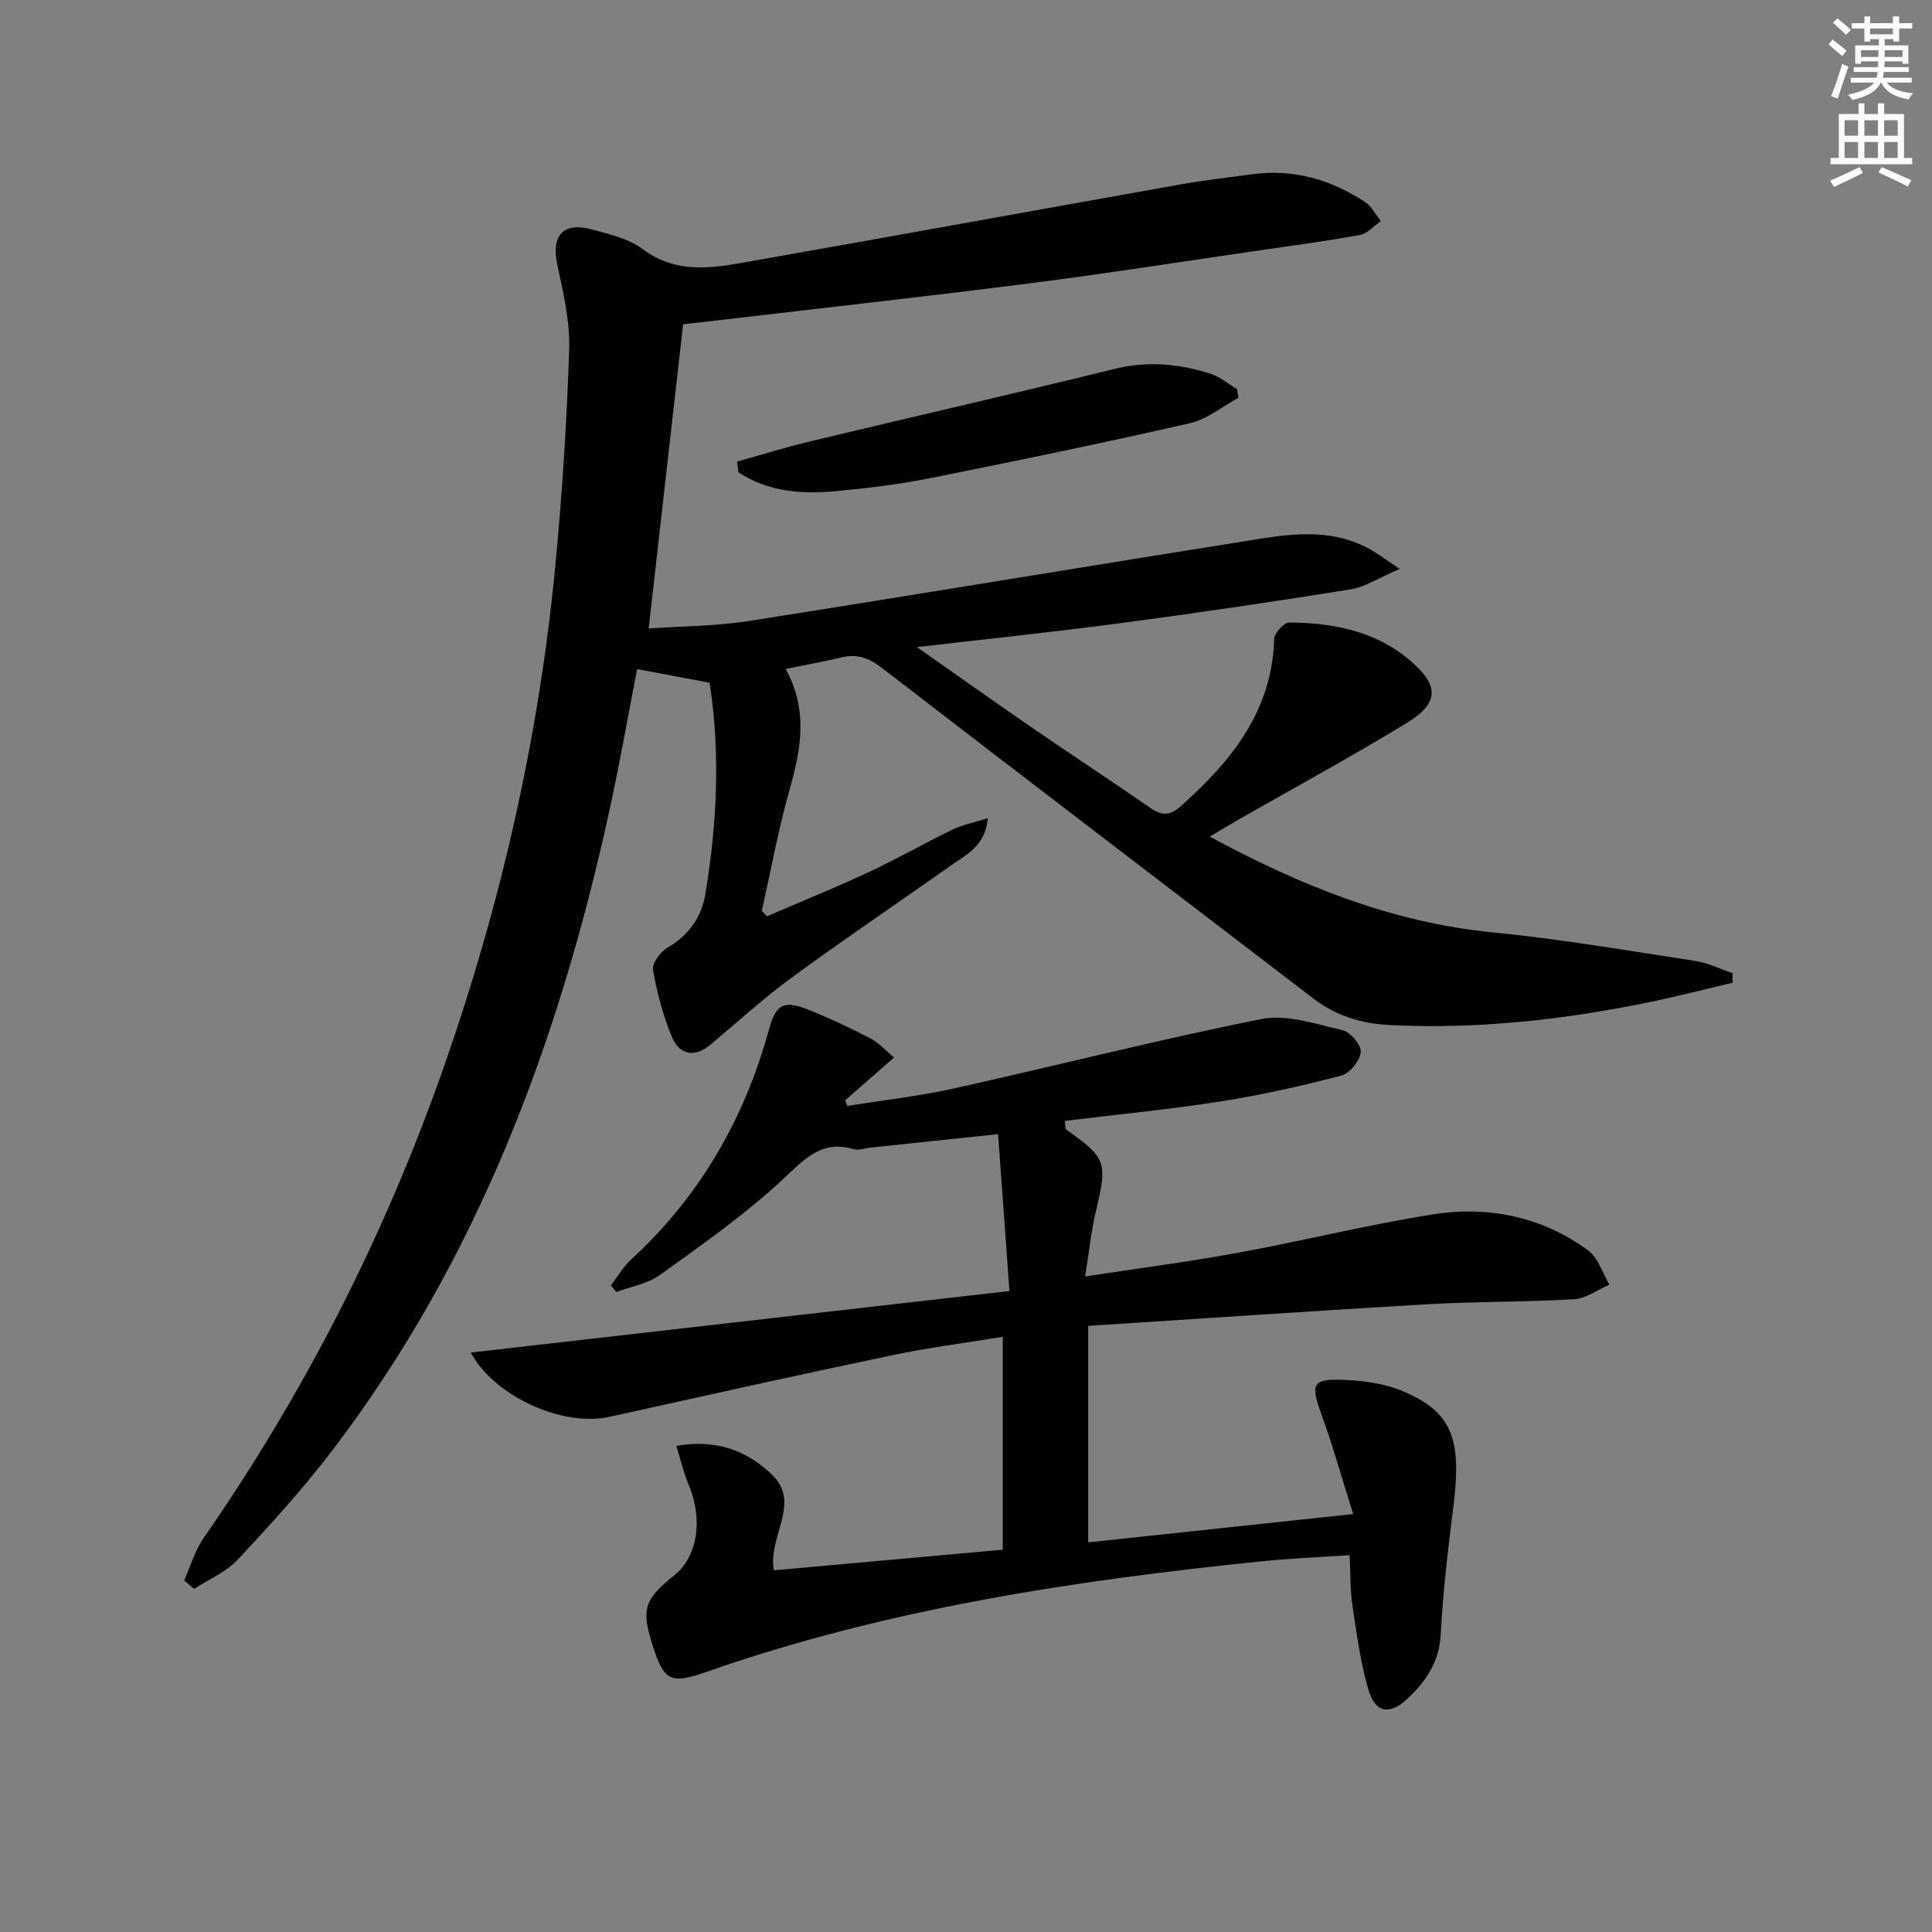 <svg enable-background="new 0 0 400 400" viewBox="0 0 400 400" xmlns="http://www.w3.org/2000/svg"><rect x="0" y="0" width="400" height="400" fill="#808080" stroke="none"/><path d="m378.6 9.2.8-1c.9.7 1.9 1.4 2.9 2.3l-.9 1.1c-1.1-.9-2-1.7-2.8-2.4zm.5 10.7c.9-2.1 1.6-4.3 2.3-6.7.4.2.8.4 1.3.6-.7 2.1-1.5 4.3-2.2 6.6zm.4-15.2.9-.9c1 .8 2 1.6 2.8 2.4l-1 1c-1-.9-1.9-1.8-2.7-2.5zm12.5-1.3h1.2v1.4h2.7v1.1h-2.7v2.7h-1.2v-.5h-1.8v1.3h4.9v3.8h-1.2v-.5h-3.7c0 .4-.1.9-.1 1.2h5.1v1h-5.2c0 .5-.1.9-.2 1.2h6v1h-5.2c1.1 1.3 2.9 2 5.5 2.2-.4.4-.7.8-.9 1.3-2.9-.5-4.8-1.6-5.7-3.5h-.1c-.8 1.7-2.7 2.9-5.9 3.6-.2-.4-.6-.8-.9-1.1 2.8-.6 4.6-1.4 5.4-2.5h-4.8v-1h5.3c.1-.3.2-.7.2-1.2h-4.9v-1h5c0-.4 0-.8.1-1.2h-3.6v.5h-1.2v-3.8h4.9v-1.3h-1.8v.5h-1.2v-2.7h-2.6v-1.1h2.6v-1.4h1.2v1.4h4.7v-1.4zm-6.7 8.4h3.6c0-.4 0-.9 0-1.4h-3.6zm1.9-4.7h4.7v-1.2h-4.7zm6.7 3.3h-3.7v1.4h3.7z" fill="#fcfbfa"/><path d="m384.7 21.4h1.3v2.2h2.8v-2.2h1.3v2.2h4.1v9.1h1.7v1.3h-16.9v-1.3h1.7v-9.1h4.1v-2.2zm.3 13.2.7 1.2c-1.8.9-3.8 1.9-6 2.9-.2-.4-.5-.8-.8-1.3 2.4-1 4.4-2 6.1-2.8zm-3.1-6.5h2.8v-3.2h-2.8zm0 4.6h2.8v-3.3h-2.8zm4.1-4.6h2.8v-3.2h-2.8zm0 4.6h2.8v-3.3h-2.8zm3.6 1.9c2.1.9 4.1 1.8 6.1 2.7l-.7 1.3c-2.2-1.1-4.2-2-6.1-2.9zm3.3-9.7h-2.8v3.2h2.8zm-2.8 7.8h2.8v-3.3h-2.8z" fill="#fcfbfa"/><g fill="#010103"><path d="m289.8 117.78c-4.33 1.85-7.13 3.75-10.16 4.24-15.88 2.55-31.8 4.89-47.75 7.01-13.49 1.8-27.03 3.2-42.05 4.95 8.73 6.11 16.25 11.46 23.85 16.69 8.09 5.56 16.3 10.94 24.37 16.53 2.39 1.66 4.05 1.8 6.42-.3 10.49-9.33 18.88-19.67 19.33-34.63.04-1.21 2.03-3.39 3.1-3.38 9.13.05 17.91 1.76 25.09 7.91 6 5.13 5.99 8.75-.72 12.86-11.34 6.94-23.05 13.28-34.6 19.88-2 1.15-3.97 2.35-6.21 3.67 18.64 10.06 37.58 17.77 58.61 19.83 14.03 1.38 27.97 3.78 41.92 5.91 2.64.4 5.15 1.67 7.72 2.54 0 .66-.01 1.32-.01 1.98-5.84 1.37-11.66 2.88-17.53 4.08-17.65 3.6-35.45 5.59-53.52 4.67-5.83-.3-11.05-1.9-15.71-5.47-29.74-22.77-59.53-45.46-89.19-68.34-2.75-2.13-5.21-3.12-8.56-2.3-3.66.89-7.37 1.54-11.54 2.39 4.7 8.47 3.19 16.6.82 24.97-2.34 8.25-3.87 16.73-5.76 25.11.36.38.71.75 1.07 1.13 7.02-3.03 14.11-5.9 21.04-9.13 5.87-2.74 11.51-5.98 17.35-8.81 2.11-1.02 4.49-1.48 7.34-2.38-.52 5.71-4.33 7.47-7.47 9.68-11 7.77-22.17 15.3-33.04 23.26-5.9 4.31-11.32 9.28-16.93 13.97-3.41 2.84-6.46 2.03-8-1.69-1.82-4.38-3.06-9.08-3.87-13.76-.24-1.37 1.49-3.76 2.94-4.61 4.37-2.55 7.06-6.25 7.86-10.99 2.42-14.45 3.16-28.99.96-43.56-.07-.46-.34-.89-.13-.36-5.32-1-10.01-1.88-14.93-2.8-1.81 9.27-3.6 19.57-5.84 29.76-10.47 47.72-27.34 92.73-57.26 131.99-6.04 7.93-12.79 15.35-19.6 22.63-2.41 2.58-5.98 4.07-9.02 6.05-.69-.58-1.38-1.16-2.07-1.74 1.33-2.96 2.24-6.2 4.06-8.82 21.09-30.38 37.67-63.04 49.87-97.95 11.66-33.36 19.45-67.59 22.87-102.75 1.46-15.05 2.42-30.16 2.92-45.27.19-5.85-1.2-11.84-2.46-17.63-1.29-5.94 1.13-8.9 7.06-7.32 3.66.98 7.68 1.9 10.61 4.09 6.31 4.73 13.08 4.15 19.94 2.95 30.55-5.37 61.07-10.94 91.62-16.37 4.9-.87 9.86-1.43 14.8-2.09 8.47-1.12 16.16 1.14 23.19 5.75 1.38.9 2.21 2.62 3.3 3.97-1.45 1-2.8 2.6-4.38 2.88-7.34 1.33-14.75 2.31-22.14 3.38-15.26 2.22-30.5 4.62-45.79 6.57-21.25 2.71-42.55 5.07-63.83 7.58-2.96.35-5.91.67-8.33.95-2.37 20.98-4.7 41.57-7.13 62.98 6.62-.47 13.73-.46 20.66-1.54 35.42-5.56 70.79-11.46 106.21-17.08 7.4-1.17 14.93-1.76 21.95 1.93 1.79.92 3.44 2.22 6.68 4.35z"/><path d="m225.3 274.51v44.82c18.03-1.92 35.77-3.82 54.86-5.86-2.29-7.27-4.18-14.06-6.58-20.67-2.3-6.34-1.93-7.41 4.9-7.1 4.07.18 8.37.79 12.07 2.37 10.04 4.3 12.1 9.74 10.39 23.53-1.11 8.9-2.19 17.83-2.65 26.78-.29 5.71-3.1 9.75-6.87 13.3-3.75 3.54-6.73 2.95-8.14-1.95-1.65-5.7-2.42-11.66-3.3-17.56-.46-3.1-.36-6.28-.55-10.19-6.14.42-12.03.65-17.88 1.24-39.21 3.99-78.04 9.87-115.44 22.98-7.36 2.58-8.66 1.74-11-5.56-2.39-7.44-1.74-9.51 4.48-14.47 4.86-3.87 6.01-11.67 2.98-18.8-1.04-2.45-1.64-5.1-2.54-8.02 8.36-1.46 14.65 1.06 19.69 5.85 6.33 6.01-.77 12.73.5 19.92 15.46-1.39 31.26-2.82 47.39-4.27 0-14.6 0-29 0-44.08-7.87 1.29-15.56 2.27-23.12 3.86-19.47 4.09-38.9 8.42-58.33 12.71-9.81 2.17-23.92-4.36-28.69-13.31 36.68-4.19 73.41-8.38 111.53-12.74-.82-11.27-1.57-21.69-2.36-32.48-9.72 1.03-18.07 1.91-26.43 2.79-1.15.12-2.42.63-3.44.33-6.69-1.97-10.17 2.02-14.64 6.19-7.84 7.33-16.76 13.54-25.5 19.85-2.54 1.83-5.99 2.39-9.02 3.53-.38-.46-.76-.92-1.14-1.37 1.39-1.8 2.55-3.85 4.21-5.37 14.22-13.07 23.44-29.11 28.53-47.62 1.4-5.09 2.97-6.12 7.84-4.21 4.47 1.76 8.84 3.82 13.12 6.03 1.8.93 3.23 2.58 4.94 3.99-3.72 3.25-6.93 6.05-10.14 8.86.16.39.31.77.47 1.16 7.38-1.19 14.85-2.02 22.13-3.63 21.21-4.71 42.28-10.12 63.58-14.35 5.27-1.05 11.3 1.03 16.83 2.31 1.62.37 3.9 3.09 3.75 4.51-.19 1.8-2.28 4.41-4.02 4.87-8.16 2.14-16.43 4.01-24.76 5.32-10.77 1.69-21.64 2.74-32.48 4.07.13 1.22.06 1.64.2 1.74 8.44 5.97 8.64 6.77 6.21 17.03-.97 4.11-1.39 8.35-2.21 13.44 11.37-1.74 21.69-3.08 31.92-4.96 13.38-2.45 26.61-5.77 40.04-7.89 11.5-1.81 22.59.43 32.15 7.44 2.09 1.53 2.99 4.7 4.43 7.11-2.44 1.05-4.84 2.86-7.34 3.01-10.13.61-20.3.46-30.43 1.04-23.22 1.36-46.43 2.96-70.14 4.48z"/><path d="m152.59 95.57c4.95-1.38 9.87-2.92 14.86-4.12 21.1-5.06 42.26-9.89 63.33-15.08 6.89-1.7 13.46-1.06 20 1.07 1.91.62 3.56 2.07 5.33 3.13.1.6.19 1.19.29 1.79-3.34 1.8-6.48 4.45-10.04 5.26-17.92 4.09-35.93 7.81-53.96 11.41-6.33 1.27-12.79 2.03-19.22 2.65-7.13.69-14.12.17-20.29-3.89-.1-.73-.2-1.47-.3-2.22z"/></g></svg>
